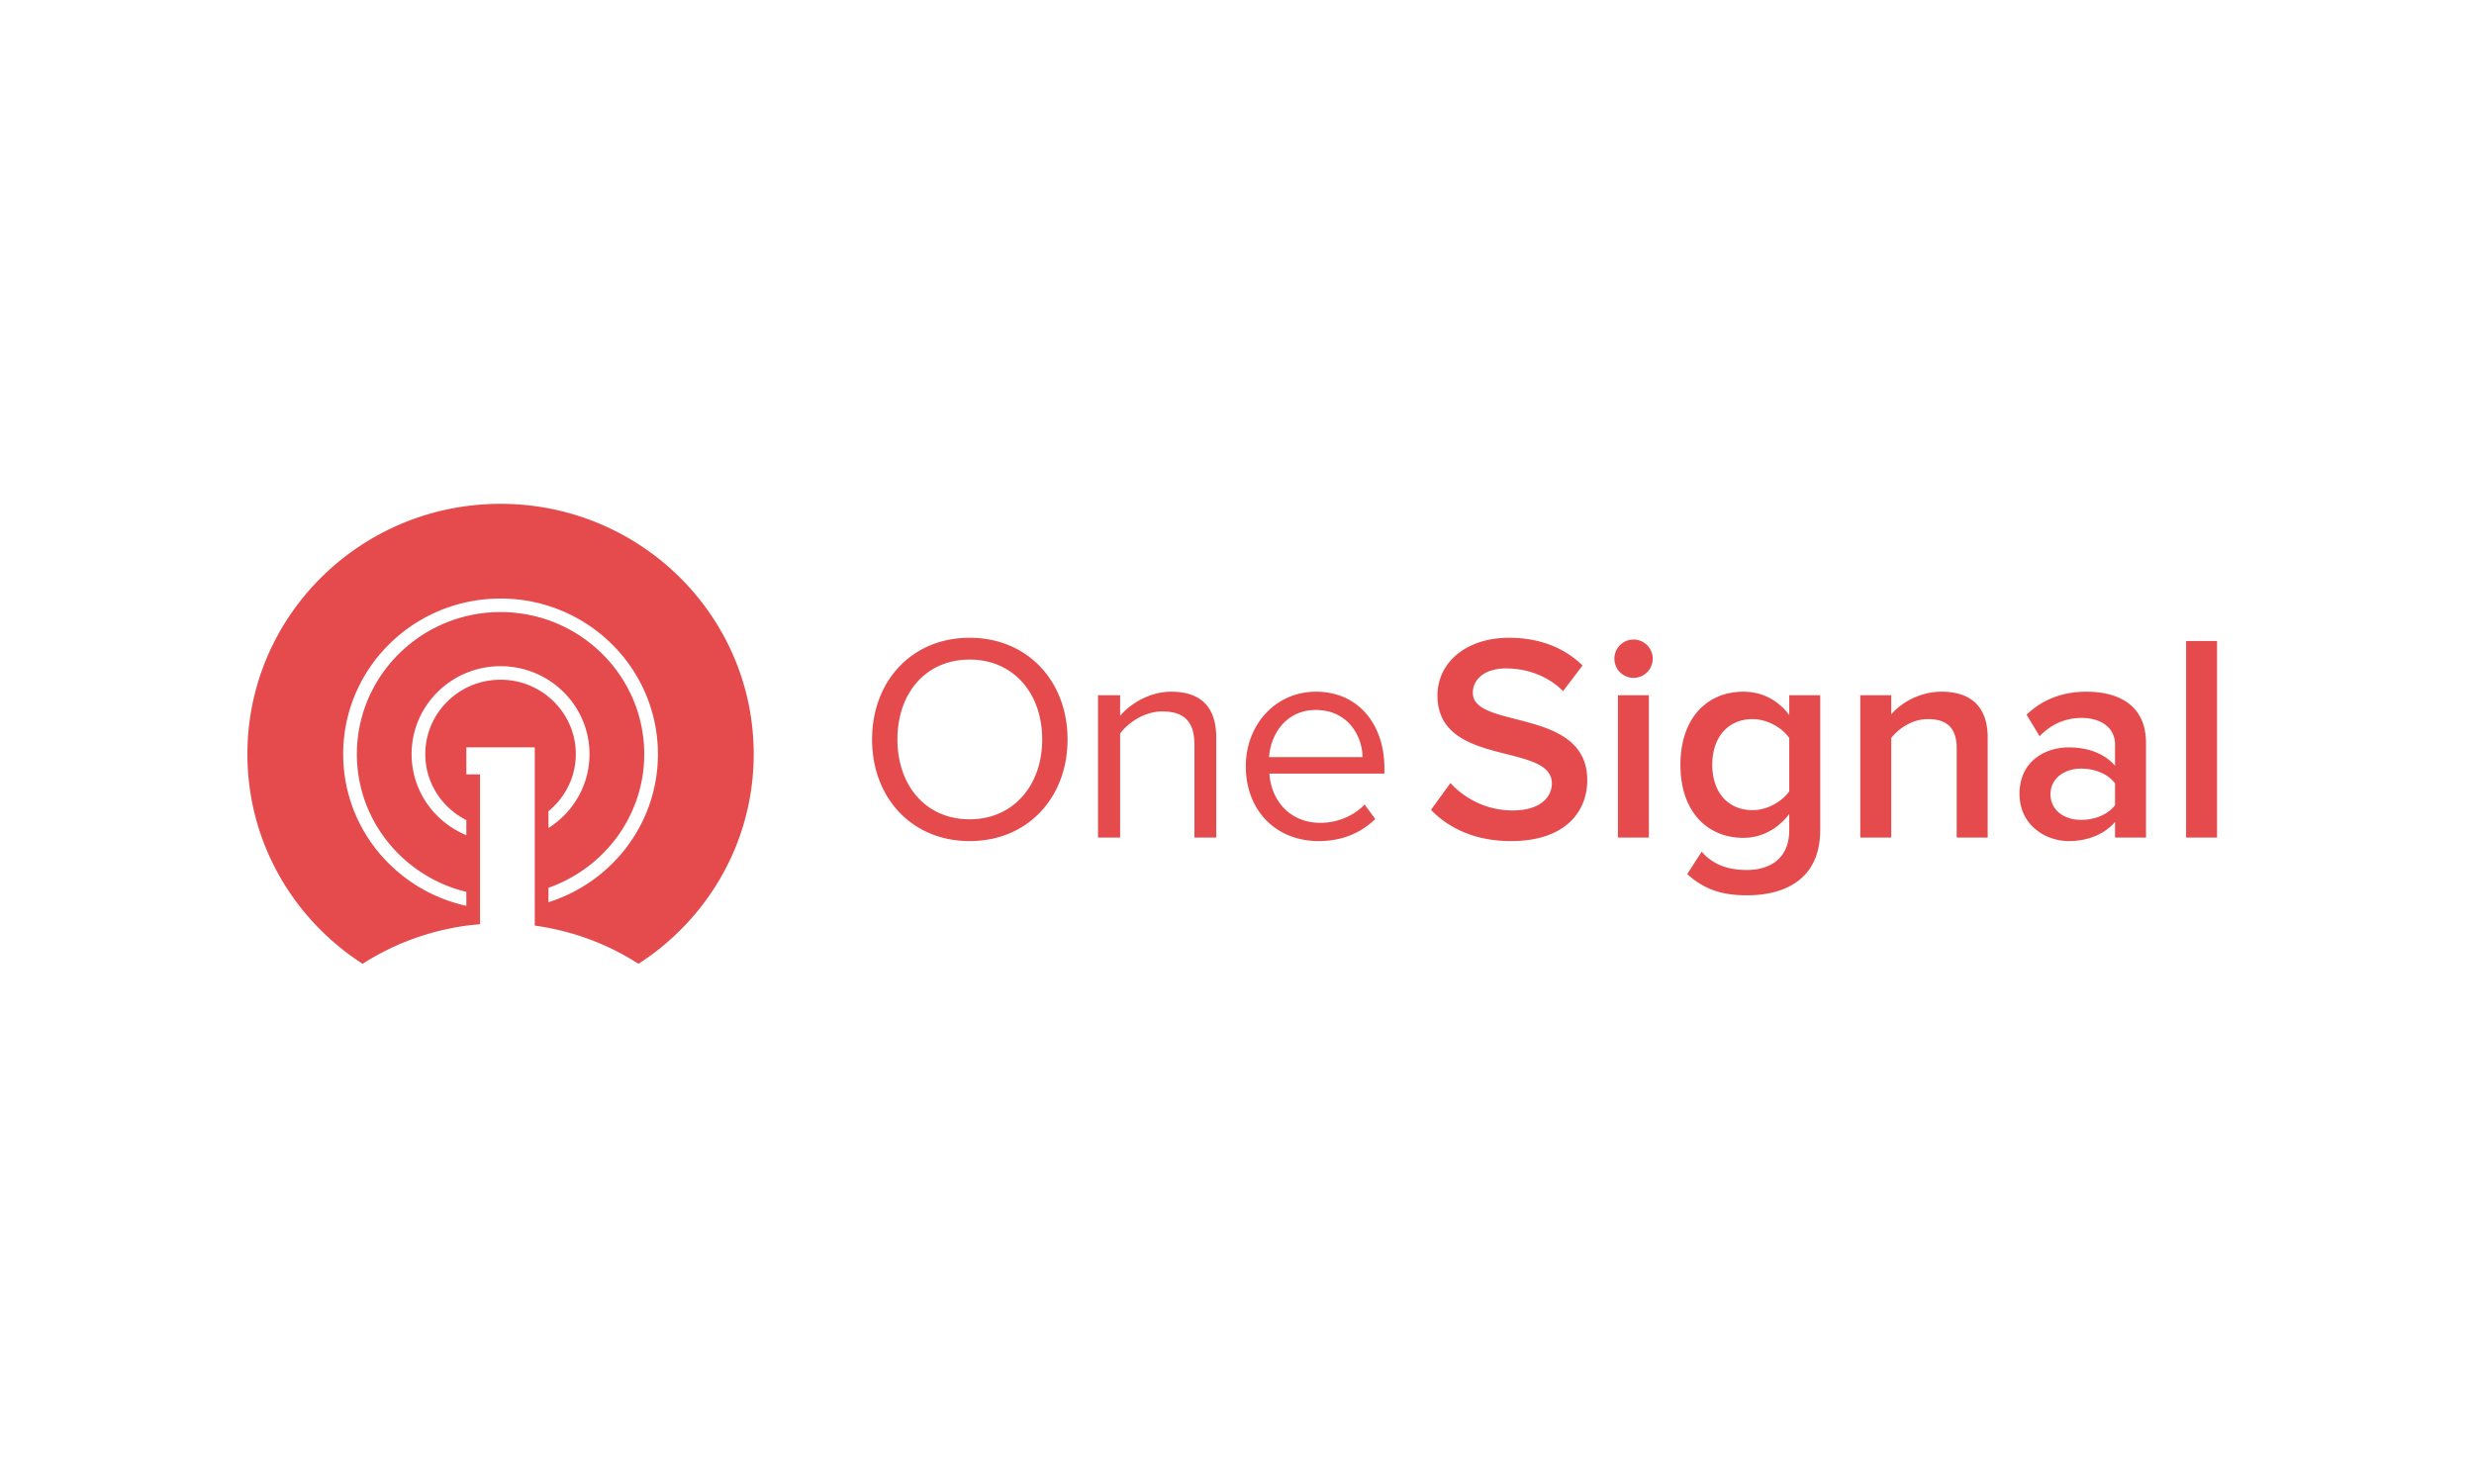 <svg width="640" height="384" xmlns="http://www.w3.org/2000/svg"><g fill="#E54B4D" fill-rule="evenodd"><path d="M390.927 217.642c13.654 0 19.68-7.32 19.68-15.783 0-18.91-29.596-13.038-29.596-22.57 0-3.735 3.358-6.328 8.544-6.328 5.34 0 10.755 1.83 14.797 5.871l5.034-6.633c-4.653-4.575-11.136-7.168-18.992-7.168-11.213 0-18.536 6.481-18.536 14.945 0 18.68 29.595 12.047 29.595 22.722 0 3.43-2.822 7.014-10.145 7.014-7.094 0-12.66-3.355-16.092-7.09l-5.037 6.938c4.578 4.727 11.365 8.082 20.748 8.082zm31.655-42.24a4.947 4.947 0 004.959-4.957 4.947 4.947 0 00-4.96-4.956 4.947 4.947 0 00-4.956 4.956 4.947 4.947 0 004.957 4.956zm3.968 41.325V179.9h-8.01v36.828h8.01zm25.397 14.945c-6.254 0-10.907-1.373-15.482-5.49l3.736-5.795c3.051 3.432 6.867 4.728 11.746 4.728 5.266 0 10.91-2.44 10.91-10.294v-4.193c-2.822 3.736-7.02 6.176-11.824 6.176-9.382 0-16.324-6.786-16.324-18.91 0-11.97 6.79-18.909 16.324-18.909 4.653 0 8.847 2.059 11.824 6.024v-5.11h8.007v34.922c0 13.267-9.915 16.85-18.917 16.85zm1.45-22.036c3.739 0 7.63-2.21 9.46-4.88v-13.8c-1.83-2.67-5.721-4.88-9.46-4.88-6.406 0-10.449 4.727-10.449 11.818 0 7.091 4.043 11.742 10.449 11.742zm60.794 7.091v-25.924c0-7.548-3.968-11.818-11.901-11.818-5.796 0-10.6 2.974-13.041 5.871V179.9h-8.01v36.827h8.01v-25.771c1.905-2.44 5.414-4.88 9.457-4.88 4.5 0 7.474 1.83 7.474 7.625v23.026h8.01zm40.96 0h-8.01v-4.04c-2.745 3.202-7.094 4.955-11.976 4.955-5.948 0-12.737-4.117-12.737-12.2 0-8.539 6.712-12.046 12.737-12.046 5.037 0 9.23 1.6 11.975 4.727v-5.49c0-4.27-3.584-6.862-8.617-6.862-4.12 0-7.781 1.525-10.907 4.727l-3.358-5.566c4.272-4.117 9.612-5.947 15.485-5.947 8.237 0 15.408 3.431 15.408 13.267v24.475zm-16.78-4.575c3.432 0 6.864-1.296 8.77-3.812v-5.643c-1.906-2.516-5.338-3.812-8.77-3.812-4.5 0-7.933 2.669-7.933 6.634 0 4.04 3.432 6.633 7.933 6.633zm35.161 4.575V165.87h-8.007v50.857h8.007zM250.843 217.642c-15.026 0-25.247-11.285-25.247-26.305 0-15.021 10.221-26.306 25.247-26.306 15.027 0 25.324 11.285 25.324 26.306 0 15.02-10.297 26.305-25.324 26.305zm0-5.643c11.366 0 18.765-8.844 18.765-20.662 0-11.895-7.4-20.664-18.764-20.664-11.442 0-18.688 8.769-18.688 20.664 0 11.818 7.246 20.662 18.688 20.662zm63.788 4.728V190.88c0-8.005-4.042-11.894-11.67-11.894-5.568 0-10.602 3.126-13.196 6.252V179.9h-5.72v36.827h5.72v-26.915c2.212-2.974 6.407-5.718 10.908-5.718 4.958 0 8.314 1.982 8.314 8.54v24.093h5.644zm26.49.915c-10.985 0-18.841-7.853-18.841-19.366 0-10.675 7.627-19.29 18.154-19.29 11.136 0 17.696 8.691 17.696 19.747v1.449h-29.748c.458 6.938 5.263 12.733 13.196 12.733 4.271 0 8.467-1.677 11.441-4.727l2.746 3.736c-3.737 3.66-8.695 5.718-14.645 5.718zm11.365-21.73c-.077-5.414-3.738-12.2-12.129-12.2-7.856 0-11.746 6.633-12.051 12.2h24.18zM141.878 229.727c14.411-5.058 24.78-18.627 24.78-34.59 0-20.27-16.674-36.758-37.17-36.758-20.496 0-37.169 16.488-37.169 36.758 0 17.248 12.093 31.709 28.32 35.647v3.606c-18.22-3.998-31.86-20.03-31.86-39.253 0-22.233 18.228-40.259 40.71-40.259s40.708 18.026 40.708 40.259c0 17.955-11.9 33.137-28.319 38.322v-3.732zm-12.39-53.844c-10.736 0-19.469 8.636-19.469 19.254 0 7.456 4.336 13.887 10.62 17.08v3.893c-8.308-3.428-14.16-11.514-14.16-20.973 0-12.568 10.301-22.755 23.01-22.755 12.708 0 23.009 10.187 23.009 22.755 0 8.045-4.248 15.081-10.62 19.124v-4.355c4.305-3.532 7.08-8.818 7.08-14.77 0-10.617-8.733-19.253-19.47-19.253zM64 195.137c0 22.74 11.873 42.705 29.803 54.26a67.367 67.367 0 013.317-1.995 66.738 66.738 0 015.433-2.73 65.39 65.39 0 015.618-2.199 65.982 65.982 0 016.46-1.841 70.473 70.473 0 016.007-1.117c1.176-.119 2.348-.259 3.54-.353v-38.774h-3.54v-7.002h17.7v46.125c9.798 1.355 18.907 4.776 26.829 9.883 17.937-11.552 29.81-31.517 29.81-54.257 0-35.767-29.321-64.764-65.489-64.764C93.321 130.373 64 159.37 64 195.137z"/></g></svg>
